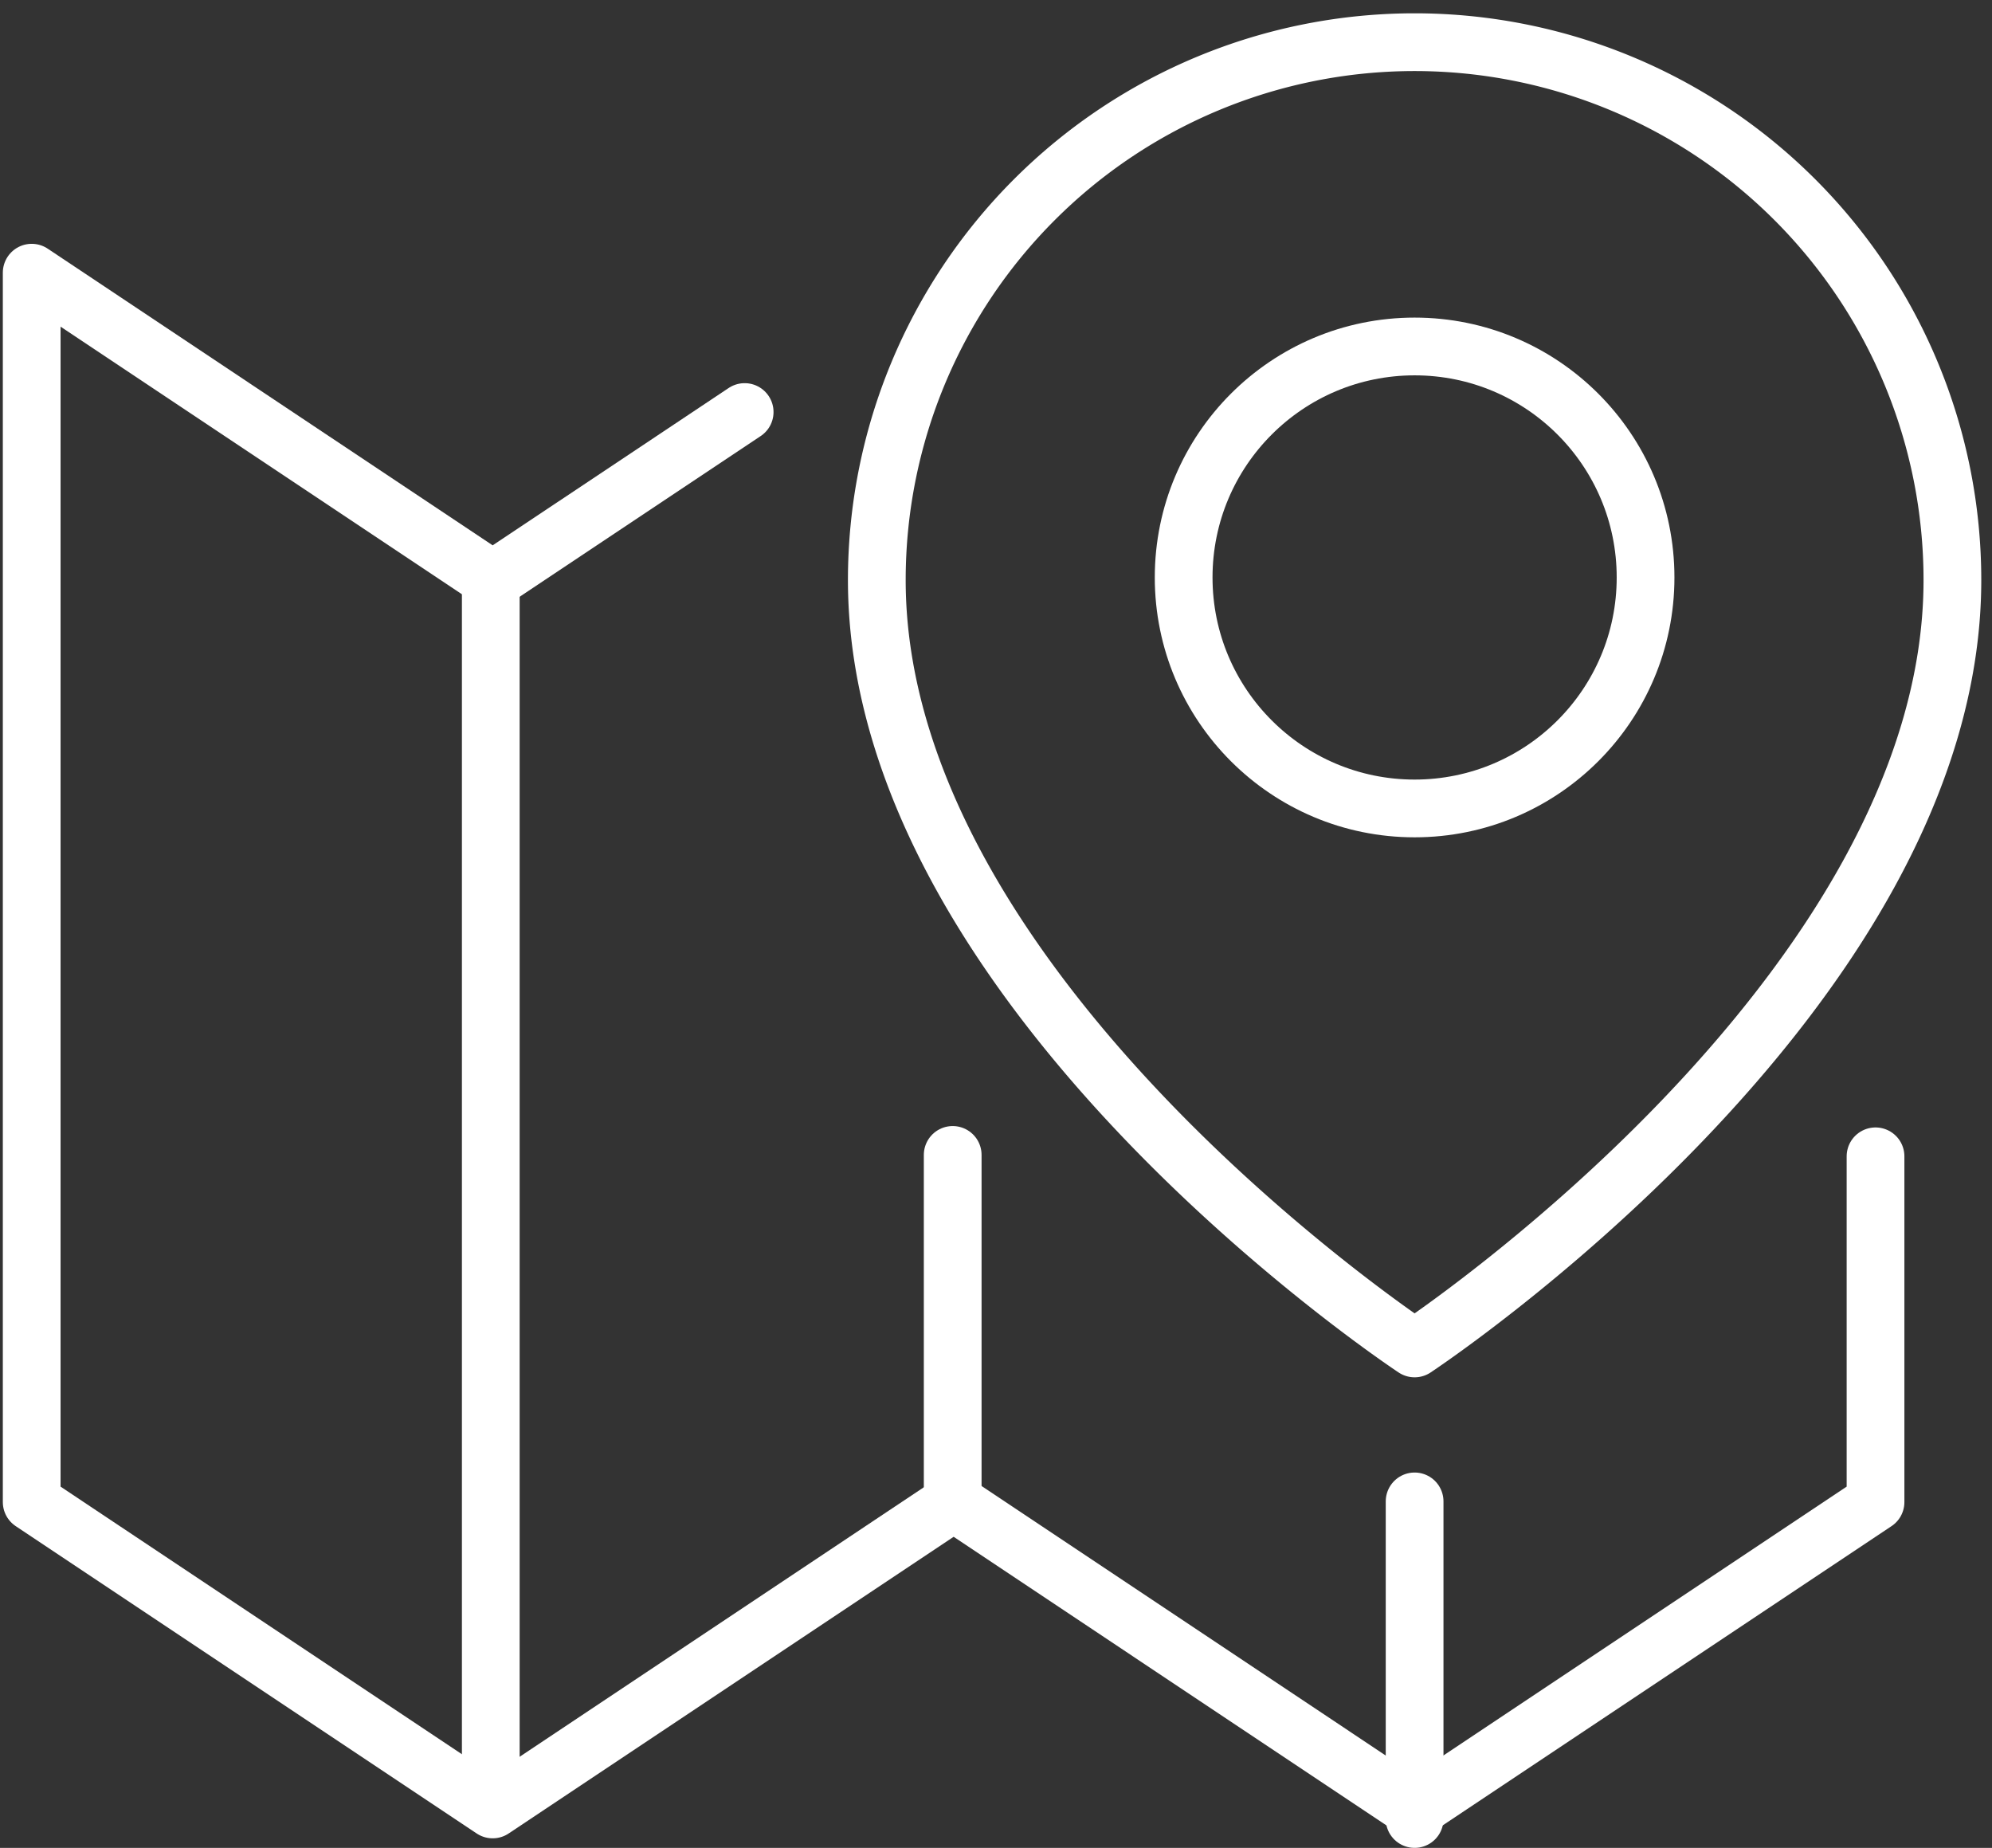 <svg xmlns="http://www.w3.org/2000/svg" xmlns:xlink="http://www.w3.org/1999/xlink" width="138" height="128" viewBox="0 0 138 128">
  <rect x="0" y="0" width="138" height="128" fill="#333333" stroke="none"/>
  <defs>
    <clipPath id="clip-path">
      <rect id="Rectangle_79" data-name="Rectangle 79" width="138" height="128" transform="translate(0.465 0)" fill="none" stroke="#fff" stroke-width="4"/>
    </clipPath>
  </defs>
  <g id="icon-location" transform="translate(-0.465 0.324)">
    <g id="Group_53" data-name="Group 53" transform="translate(0 -0.324)">
      <g id="Group_52" data-name="Group 52" clip-path="url(#clip-path)">
        <line id="Line_25" data-name="Line 25" y2="86" transform="translate(34.465 40)" fill="none" stroke="#fff" stroke-linejoin="round" stroke-width="4"/>
        <line id="Line_26" data-name="Line 26" y2="22" transform="translate(98.465 104)" fill="none" stroke="#fff" stroke-linecap="round" stroke-linejoin="round" stroke-width="4"/>
      </g>
    </g>
    <line id="Line_27" data-name="Line 27" y2="24" transform="translate(66.465 79.676)" fill="none" stroke="#fff" stroke-linecap="round" stroke-linejoin="round" stroke-width="4"/>
    <g id="Group_55" data-name="Group 55" transform="translate(0 -0.324)">
      <g id="Group_54" data-name="Group 54" clip-path="url(#clip-path)">
        <circle id="Ellipse_11" data-name="Ellipse 11" cx="16" cy="16" r="16" transform="translate(82.465 24)" fill="none" stroke="#fff" stroke-linejoin="round" stroke-width="4"/>
        <path id="Path_127" data-name="Path 127" d="M97.514,38.257c0,28.659-37.257,53.225-37.257,53.225S23,66.916,23,38.257a37.257,37.257,0,0,1,74.514,0Z" transform="translate(38.208 1.922)" fill="none" stroke="#fff" stroke-linejoin="round" stroke-width="4"/>
        <path id="Path_128" data-name="Path 128" d="M50.392,16.652,32.934,28.29,1,7V92.159l31.935,21.29,31.935-21.29L96.8,113.449l31.935-21.29V68.208" transform="translate(1.661 11.889)" fill="none" stroke="#fff" stroke-linecap="round" stroke-linejoin="round" stroke-width="4"/>
      </g>
    </g>
  </g>
</svg>
